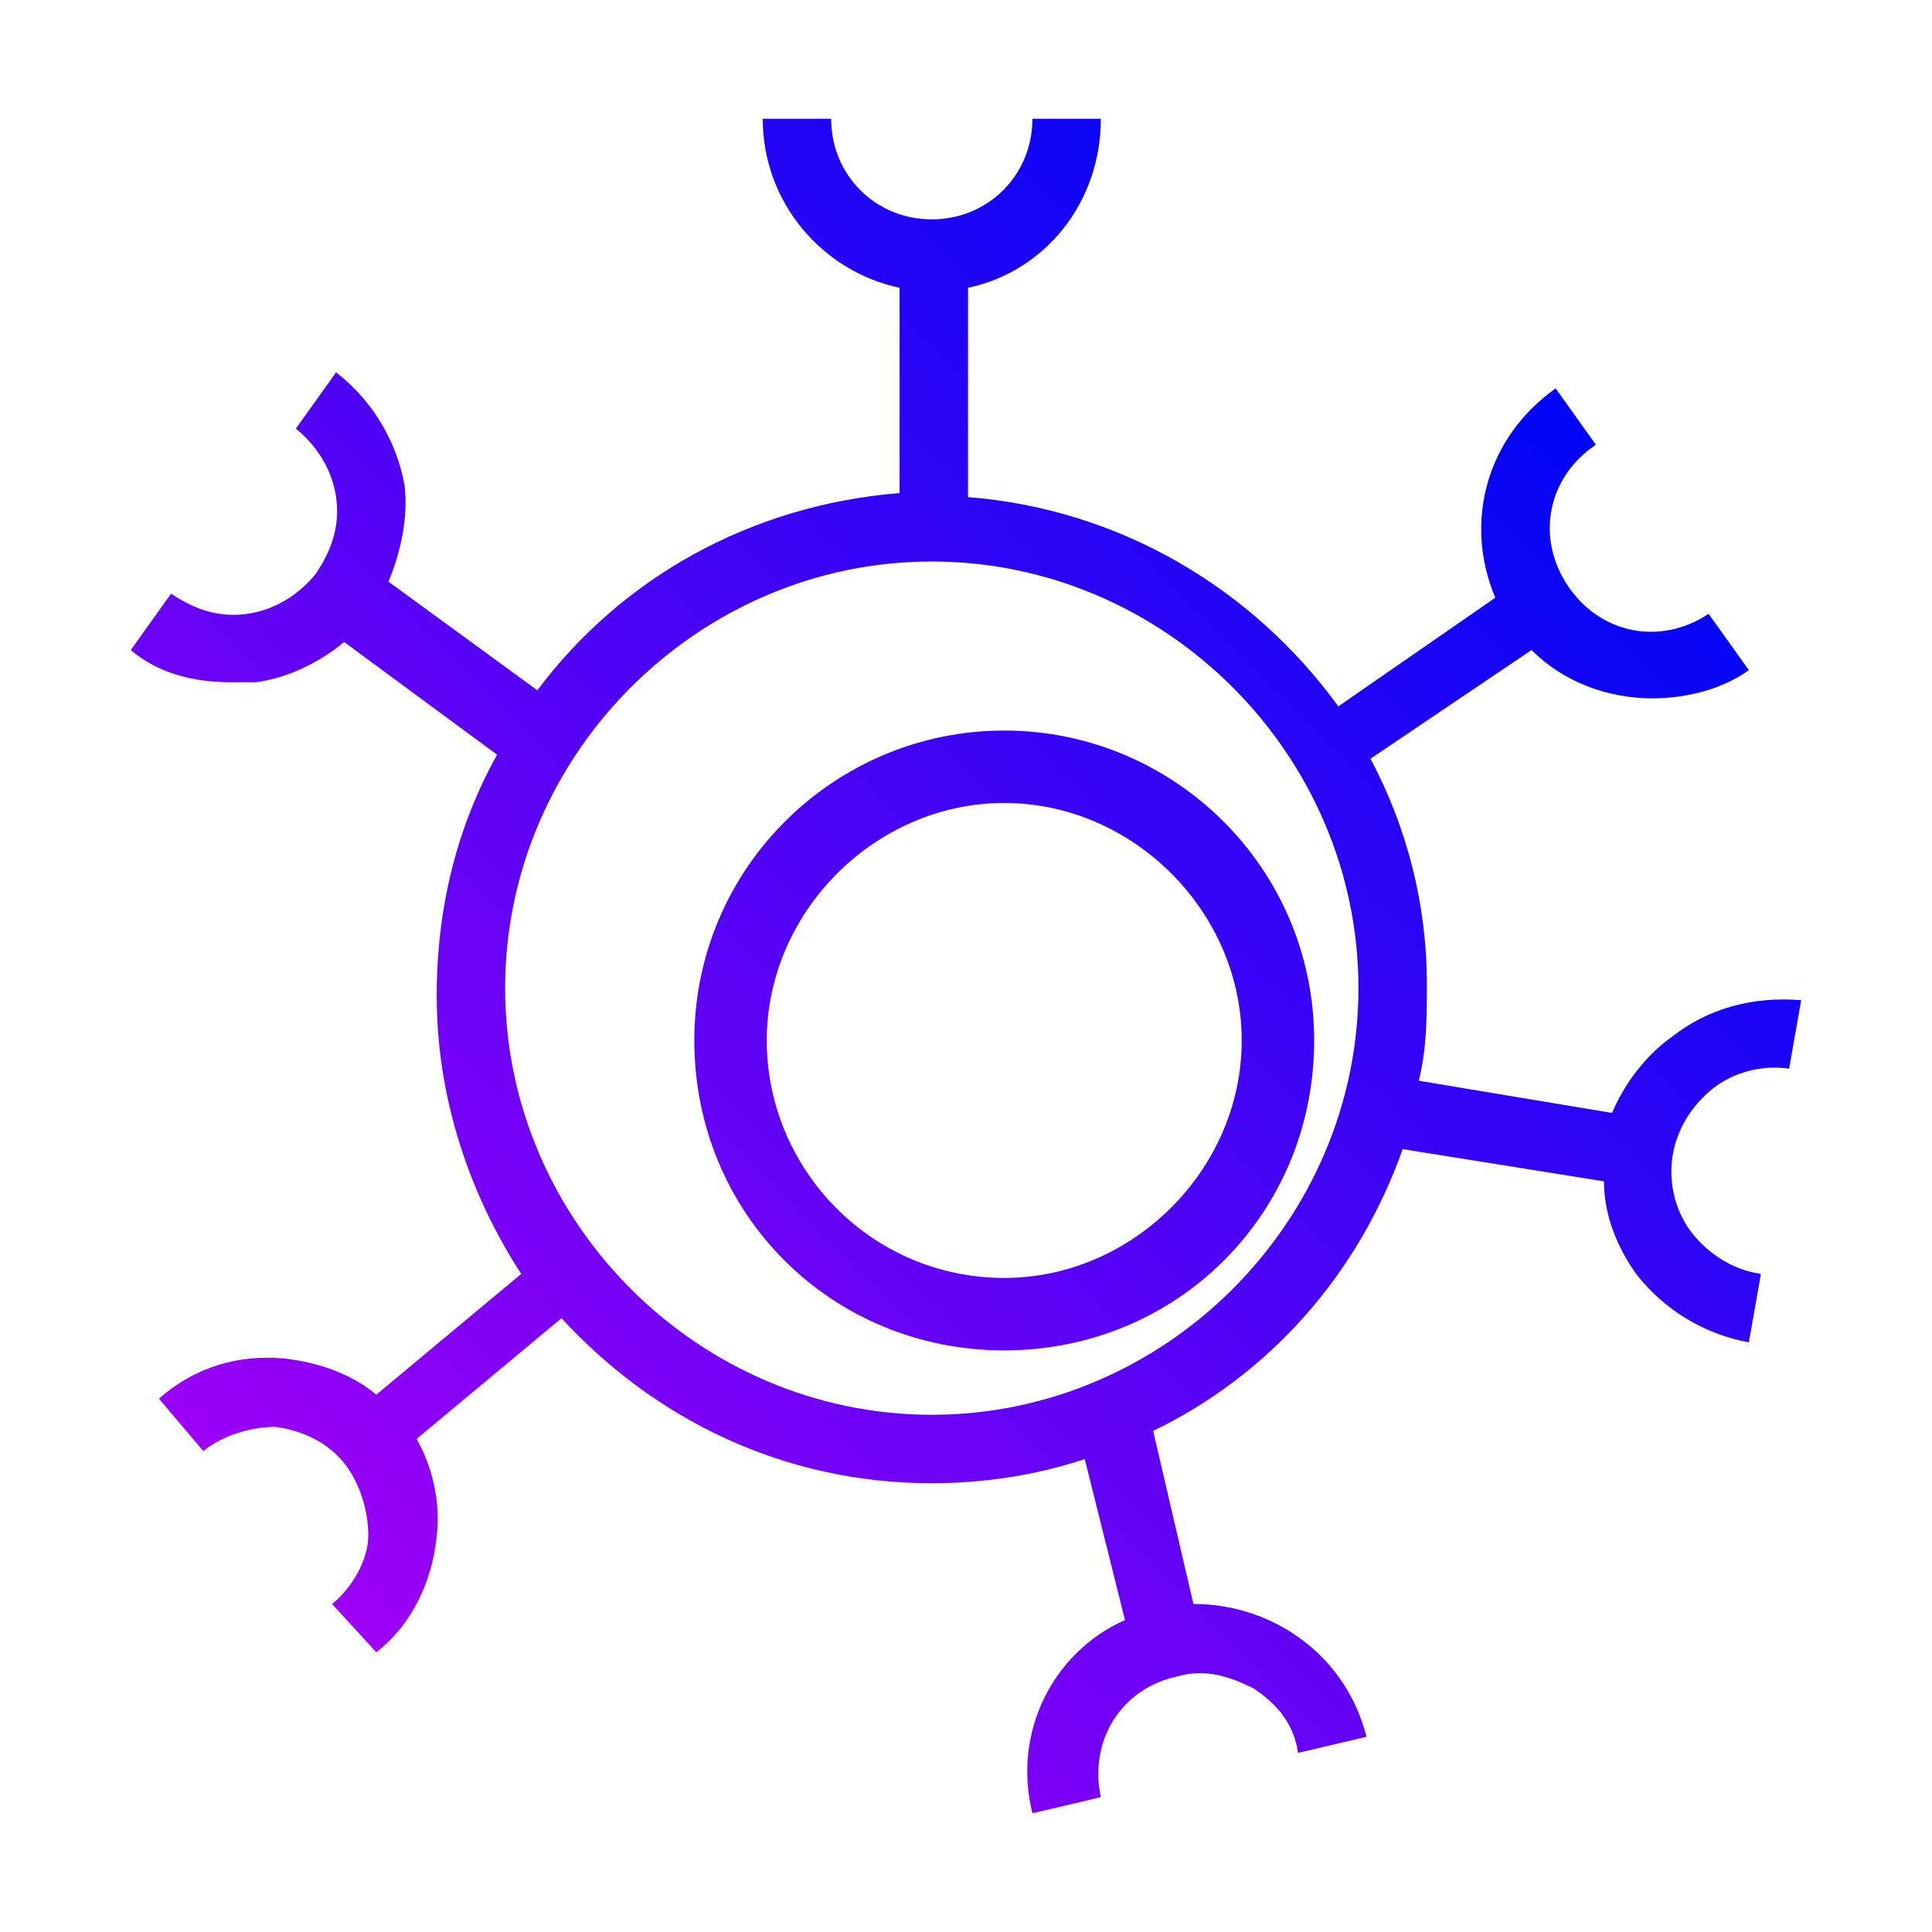 <?xml version="1.0" encoding="UTF-8"?>
<svg id="Layer_1" data-name="Layer 1" xmlns="http://www.w3.org/2000/svg" xmlns:xlink="http://www.w3.org/1999/xlink" viewBox="0 0 48 48">
  <defs>
    <style>
      .cls-1 {
        fill: url(#linear-gradient);
      }
    </style>
    <linearGradient id="linear-gradient" x1="7.825" y1="39.525" x2="38.175" y2="9.175" gradientUnits="userSpaceOnUse">
      <stop offset="0" stop-color="#9d00f5"/>
      <stop offset="1" stop-color="#0005f5"/>
    </linearGradient>
  </defs>
  <path class="cls-1" d="m24.95,18.15c-4.2,0-7.7,3.4-7.7,7.7s3.4,7.7,7.7,7.7,7.7-3.4,7.7-7.7-3.5-7.7-7.7-7.7Zm0,13.6c-3.3,0-5.9-2.7-5.9-5.9s2.7-5.9,5.9-5.9,5.9,2.7,5.9,5.9-2.7,5.9-5.9,5.9Zm16.6-6c-.7.5-1.2,1.2-1.5,1.9l-4.8-.8c.2-.8.2-1.6.2-2.4,0-2-.5-3.9-1.4-5.6l4-2.7c.8.8,1.9,1.2,3,1.2.8,0,1.7-.2,2.4-.7l-1-1.4c-1.2.8-2.7.5-3.5-.7s-.5-2.7.7-3.5l-1-1.4c-1.7,1.2-2.3,3.3-1.5,5.2l-3.9,2.7c-2.1-2.9-5.4-4.9-9.2-5.2v-5.2c1.9-.4,3.3-2.1,3.3-4.2h-1.7c0,1.4-1.1,2.5-2.5,2.5s-2.5-1.1-2.5-2.5h-1.7c0,2.1,1.5,3.8,3.4,4.2v5.1c-3.7.3-6.9,2.1-9,4.9l-3.7-2.7c.3-.7.5-1.6.4-2.4-.2-1.1-.8-2.1-1.7-2.8l-1,1.4c.5.4.9,1,1,1.7.1.7-.1,1.3-.5,1.9-.4.5-1,.9-1.7,1-.7.1-1.3-.1-1.9-.5l-1,1.4c.7.6,1.6.8,2.5.8h.6c.8-.1,1.6-.5,2.2-1l3.8,2.8c-1,1.8-1.5,3.8-1.5,6,0,2.5.8,4.9,2.1,6.9l-3.6,3c-.6-.5-1.4-.8-2.3-.9-1.1-.1-2.2.2-3.1,1l1.1,1.3c.5-.4,1.2-.6,1.8-.6.7.1,1.3.4,1.7.9.4.5.6,1.2.6,1.8,0,.6-.4,1.3-.9,1.7l1.1,1.2c.9-.7,1.4-1.8,1.5-2.9.1-.8-.1-1.7-.5-2.4l3.6-3c2.3,2.5,5.5,4.1,9.2,4.1,1.3,0,2.6-.2,3.8-.6l1,4c-1.8.8-2.8,2.8-2.3,4.8l1.7-.4c-.3-1.4.5-2.7,1.9-3,.7-.2,1.3,0,1.9.3.6.4,1,.9,1.1,1.6l1.7-.4c-.5-2-2.3-3.3-4.3-3.3l-1-4.3c2.9-1.4,5.1-3.9,6.2-7l5,.8c0,.8.3,1.6.8,2.3.7.9,1.7,1.5,2.8,1.7l.3-1.7c-.7-.1-1.3-.5-1.7-1-.4-.5-.6-1.2-.5-1.9.1-.7.5-1.3,1-1.7.5-.4,1.2-.6,1.9-.5l.3-1.7c-1.2-.1-2.3.2-3.2.9Zm-18.4,9.4c-5.8,0-10.6-4.8-10.6-10.6s4.8-10.6,10.6-10.6,10.6,4.8,10.6,10.6-4.8,10.6-10.6,10.6Z"/>
</svg>